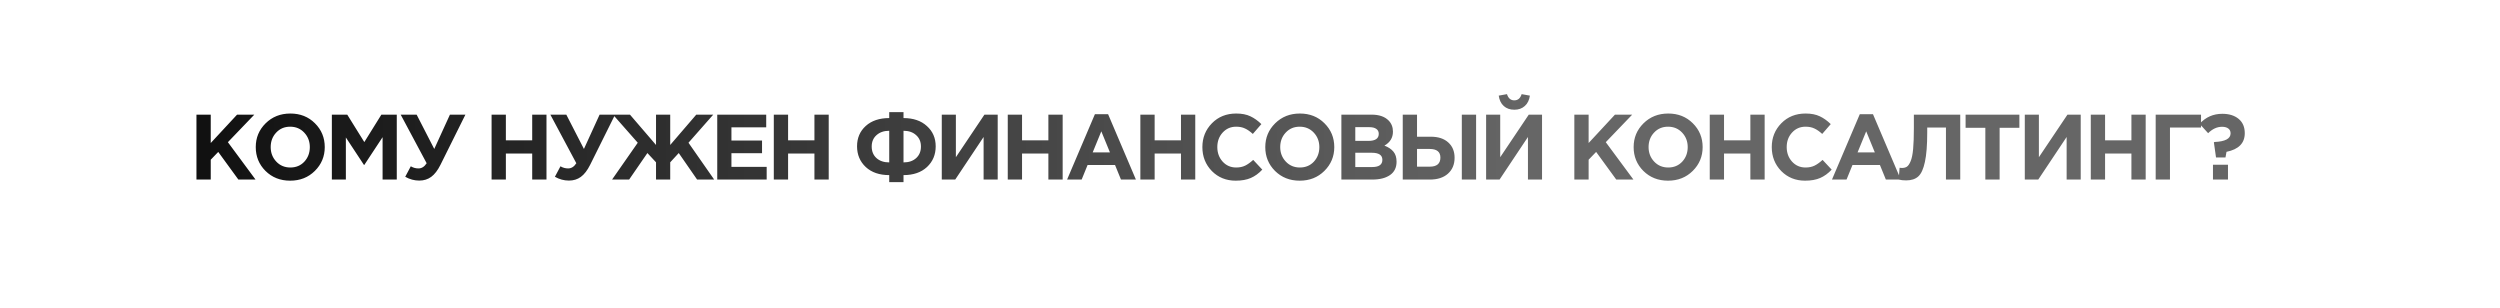 <?xml version="1.0" encoding="UTF-8"?> <svg xmlns="http://www.w3.org/2000/svg" width="1267" height="156" viewBox="0 0 1267 156" fill="none"><g clip-path="url(#clip0_626_7)"><path d="M99.562 91V58.1H106.8V72.482L120.148 58.1H128.89L115.495 72.059L129.501 91H120.806L110.607 76.994L106.8 80.942V91H99.562ZM159.556 86.629C156.234 89.919 152.067 91.564 147.054 91.564C142.04 91.564 137.873 89.919 134.552 86.629C131.262 83.339 129.617 79.313 129.617 74.55C129.617 69.819 131.277 65.808 134.599 62.518C137.951 59.197 142.134 57.536 147.148 57.536C152.161 57.536 156.313 59.181 159.603 62.471C162.924 65.761 164.585 69.787 164.585 74.55C164.585 79.281 162.908 83.308 159.556 86.629ZM140.004 81.882C141.884 83.887 144.265 84.89 147.148 84.89C150.03 84.89 152.396 83.903 154.245 81.929C156.093 79.924 157.018 77.464 157.018 74.55C157.018 71.667 156.078 69.223 154.198 67.218C152.318 65.213 149.936 64.21 147.054 64.21C144.171 64.21 141.805 65.213 139.957 67.218C138.108 69.192 137.184 71.636 137.184 74.55C137.184 77.433 138.124 79.877 140.004 81.882ZM168.185 91V58.1H175.987L184.635 72.012L193.283 58.1H201.085V91H193.894V69.521L184.635 83.574H184.447L175.282 69.662V91H168.185ZM220.081 75.49L228.024 58.1H235.873L223.23 83.527C221.82 86.347 220.253 88.384 218.53 89.637C216.838 90.89 214.817 91.517 212.467 91.517C209.992 91.517 207.626 90.875 205.37 89.59L208.19 84.279C209.381 85 210.681 85.36 212.091 85.36C213.72 85.36 215.099 84.483 216.227 82.728L203.067 58.1H211.151L220.081 75.49ZM249.135 91V58.1H256.373V71.119H269.721V58.1H276.959V91H269.721V77.793H256.373V91H249.135ZM295.936 75.49L303.879 58.1H311.728L299.085 83.527C297.675 86.347 296.109 88.384 294.385 89.637C292.693 90.89 290.672 91.517 288.322 91.517C285.847 91.517 283.481 90.875 281.225 89.59L284.045 84.279C285.236 85 286.536 85.36 287.946 85.36C289.576 85.36 290.954 84.483 292.082 82.728L278.922 58.1H287.006L295.936 75.49ZM339.664 91H332.473V82.258L328.102 77.558L318.843 91H310.195L323.214 72.341L310.665 58.1H319.266L332.473 73.469V58.1H339.664V73.469L352.871 58.1H361.472L348.923 72.341L361.942 91H353.294L343.988 77.558L339.664 82.258V91ZM363.5 91V58.1H388.316V64.539H370.691V71.213H386.201V77.652H370.691V84.561H388.551V91H363.5ZM392.166 91V58.1H399.404V71.119H412.752V58.1H419.99V91H412.752V77.793H399.404V91H392.166ZM457.899 66.278V82.305C460.562 82.305 462.693 81.584 464.291 80.143C465.92 78.67 466.735 76.712 466.735 74.268C466.735 71.855 465.92 69.928 464.291 68.487C462.693 67.014 460.562 66.278 457.899 66.278ZM457.899 92.316H450.661V88.744C445.679 88.744 441.715 87.381 438.77 84.655C435.825 81.898 434.352 78.388 434.352 74.127C434.352 69.928 435.825 66.497 438.77 63.834C441.715 61.171 445.679 59.839 450.661 59.839V56.831H457.899V59.839C462.85 59.839 466.798 61.186 469.743 63.881C472.72 66.544 474.208 69.975 474.208 74.174C474.208 78.404 472.735 81.898 469.79 84.655C466.845 87.381 462.881 88.744 457.899 88.744V92.316ZM450.661 82.305V66.278C447.998 66.278 445.851 67.014 444.222 68.487C442.593 69.928 441.778 71.855 441.778 74.268C441.778 76.712 442.593 78.67 444.222 80.143C445.851 81.584 447.998 82.305 450.661 82.305ZM505.634 58.1V91H498.49V69.427L484.108 91H477.293V58.1H484.437V79.673L498.913 58.1H505.634ZM510.733 91V58.1H517.971V71.119H531.319V58.1H538.557V91H531.319V77.793H517.971V91H510.733ZM540.802 91L554.902 57.865H561.576L575.676 91H568.109L565.101 83.621H551.189L548.181 91H540.802ZM553.774 77.229H562.516L558.145 66.56L553.774 77.229ZM577.934 91V58.1H585.172V71.119H598.52V58.1H605.758V91H598.52V77.793H585.172V91H577.934ZM626.239 91.564C621.413 91.564 617.387 89.935 614.16 86.676C610.964 83.386 609.366 79.344 609.366 74.55C609.366 69.787 610.979 65.761 614.207 62.471C617.434 59.181 621.539 57.536 626.521 57.536C629.372 57.536 631.769 58.006 633.712 58.946C635.654 59.855 637.503 61.171 639.258 62.894L634.934 67.876C633.524 66.591 632.192 65.667 630.939 65.103C629.717 64.508 628.228 64.21 626.474 64.21C623.716 64.21 621.429 65.213 619.612 67.218C617.826 69.192 616.933 71.636 616.933 74.55C616.933 77.433 617.826 79.877 619.612 81.882C621.429 83.887 623.716 84.89 626.474 84.89C628.228 84.89 629.748 84.577 631.033 83.95C632.317 83.323 633.68 82.352 635.122 81.036L639.728 85.971C637.942 87.882 635.999 89.292 633.9 90.201C631.832 91.11 629.278 91.564 626.239 91.564ZM671.184 86.629C667.862 89.919 663.695 91.564 658.682 91.564C653.668 91.564 649.501 89.919 646.18 86.629C642.89 83.339 641.245 79.313 641.245 74.55C641.245 69.819 642.905 65.808 646.227 62.518C649.579 59.197 653.762 57.536 658.776 57.536C663.789 57.536 667.941 59.181 671.231 62.471C674.552 65.761 676.213 69.787 676.213 74.55C676.213 79.281 674.536 83.308 671.184 86.629ZM651.632 81.882C653.512 83.887 655.893 84.89 658.776 84.89C661.658 84.89 664.024 83.903 665.873 81.929C667.721 79.924 668.646 77.464 668.646 74.55C668.646 71.667 667.706 69.223 665.826 67.218C663.946 65.213 661.564 64.21 658.682 64.21C655.799 64.21 653.433 65.213 651.585 67.218C649.736 69.192 648.812 71.636 648.812 74.55C648.812 77.433 649.752 79.877 651.632 81.882ZM679.813 91V58.1H695.088C698.88 58.1 701.747 59.071 703.689 61.014C705.193 62.518 705.945 64.414 705.945 66.701C705.945 69.803 704.504 72.169 701.621 73.798C703.658 74.581 705.193 75.615 706.227 76.9C707.261 78.153 707.778 79.845 707.778 81.976C707.778 84.921 706.682 87.162 704.488 88.697C702.295 90.232 699.287 91 695.464 91H679.813ZM686.863 71.401H693.537C697.015 71.401 698.754 70.21 698.754 67.829C698.754 66.732 698.347 65.902 697.532 65.338C696.718 64.743 695.543 64.445 694.007 64.445H686.863V71.401ZM686.863 84.655H695.464C698.88 84.655 700.587 83.433 700.587 80.989C700.587 78.608 698.801 77.417 695.229 77.417H686.863V84.655ZM710.912 91V58.1H718.15V69.286H725.153C728.913 69.286 731.859 70.257 733.989 72.2C736.12 74.111 737.185 76.696 737.185 79.955C737.185 83.339 736.057 86.034 733.801 88.039C731.577 90.013 728.537 91 724.683 91H710.912ZM724.542 75.49H718.15V84.467H724.589C728.193 84.467 729.994 82.932 729.994 79.861C729.994 76.947 728.177 75.49 724.542 75.49ZM740.851 91V58.1H748.089V91H740.851ZM781.506 58.1V91H774.362V69.427L759.98 91H753.165V58.1H760.309V79.673L774.785 58.1H781.506ZM772.764 53.729C771.385 54.982 769.615 55.609 767.453 55.609C765.291 55.609 763.505 54.982 762.095 53.729C760.716 52.476 759.87 50.721 759.557 48.465L763.74 47.713C764.398 49.812 765.635 50.862 767.453 50.862C769.27 50.862 770.508 49.812 771.166 47.713L775.349 48.465C775.035 50.721 774.174 52.476 772.764 53.729ZM797.875 91V58.1H805.113V72.482L818.461 58.1H827.203L813.808 72.059L827.814 91H819.119L808.92 76.994L805.113 80.942V91H797.875ZM857.869 86.629C854.548 89.919 850.381 91.564 845.367 91.564C840.354 91.564 836.187 89.919 832.865 86.629C829.575 83.339 827.93 79.313 827.93 74.55C827.93 69.819 829.591 65.808 832.912 62.518C836.265 59.197 840.448 57.536 845.461 57.536C850.475 57.536 854.626 59.181 857.916 62.471C861.238 65.761 862.898 69.787 862.898 74.55C862.898 79.281 861.222 83.308 857.869 86.629ZM838.317 81.882C840.197 83.887 842.579 84.89 845.461 84.89C848.344 84.89 850.71 83.903 852.558 81.929C854.407 79.924 855.331 77.464 855.331 74.55C855.331 71.667 854.391 69.223 852.511 67.218C850.631 65.213 848.25 64.21 845.367 64.21C842.485 64.21 840.119 65.213 838.27 67.218C836.422 69.192 835.497 71.636 835.497 74.55C835.497 77.433 836.437 79.877 838.317 81.882ZM866.499 91V58.1H873.737V71.119H887.085V58.1H894.323V91H887.085V77.793H873.737V91H866.499ZM914.804 91.564C909.978 91.564 905.952 89.935 902.725 86.676C899.529 83.386 897.931 79.344 897.931 74.55C897.931 69.787 899.544 65.761 902.772 62.471C905.999 59.181 910.104 57.536 915.086 57.536C917.937 57.536 920.334 58.006 922.277 58.946C924.219 59.855 926.068 61.171 927.823 62.894L923.499 67.876C922.089 66.591 920.757 65.667 919.504 65.103C918.282 64.508 916.793 64.21 915.039 64.21C912.281 64.21 909.994 65.213 908.177 67.218C906.391 69.192 905.498 71.636 905.498 74.55C905.498 77.433 906.391 79.877 908.177 81.882C909.994 83.887 912.281 84.89 915.039 84.89C916.793 84.89 918.313 84.577 919.598 83.95C920.882 83.323 922.245 82.352 923.687 81.036L928.293 85.971C926.507 87.882 924.564 89.292 922.465 90.201C920.397 91.11 917.843 91.564 914.804 91.564ZM928.447 91L942.547 57.865H949.221L963.321 91H955.754L952.746 83.621H938.834L935.826 91H928.447ZM941.419 77.229H950.161L945.79 66.56L941.419 77.229ZM969.95 58.1H993.45V91H986.212V64.633H976.718V67.124C976.718 73.547 976.326 78.529 975.543 82.07C974.791 85.611 973.679 88.055 972.206 89.402C970.733 90.749 968.681 91.423 966.049 91.423C964.576 91.423 963.307 91.282 962.242 91L962.712 85.031C963.151 85.094 963.527 85.125 963.84 85.125C964.905 85.125 965.767 84.906 966.425 84.467C967.114 83.997 967.741 83.073 968.305 81.694C968.9 80.315 969.323 78.263 969.574 75.537C969.825 72.78 969.95 69.239 969.95 64.915V58.1ZM1006.17 91V64.774H996.164V58.1H1023.42V64.774H1013.41V91H1006.17ZM1054.51 58.1V91H1047.37V69.427L1032.99 91H1026.17V58.1H1033.31V79.673L1047.79 58.1H1054.51ZM1059.61 91V58.1H1066.85V71.119H1080.2V58.1H1087.43V91H1080.2V77.793H1066.85V91H1059.61ZM1099.74 64.633V91H1092.5V58.1H1115.48V64.633H1099.74ZM1123.08 79.814L1122 72.2L1122.23 71.965C1127.72 71.746 1130.46 70.289 1130.46 67.594C1130.46 66.529 1130.08 65.714 1129.33 65.15C1128.58 64.555 1127.51 64.257 1126.13 64.257C1123.6 64.257 1121.25 65.338 1119.08 67.5L1114.76 62.753C1117.83 59.369 1121.67 57.677 1126.28 57.677C1129.72 57.677 1132.48 58.539 1134.55 60.262C1136.62 61.985 1137.65 64.398 1137.65 67.5C1137.65 72.545 1134.56 75.694 1128.39 76.947L1127.87 79.814H1123.08ZM1121.53 91V83.48H1129.14V91H1121.53Z" fill="url(#paint0_linear_626_7)"></path></g><defs><linearGradient id="paint0_linear_626_7" x1="-32" y1="78" x2="778" y2="78" gradientUnits="userSpaceOnUse"><stop></stop><stop offset="1" stop-color="#666666"></stop></linearGradient><clipPath id="clip0_626_7"><rect width="1267" height="156" fill="white"></rect></clipPath></defs></svg> 